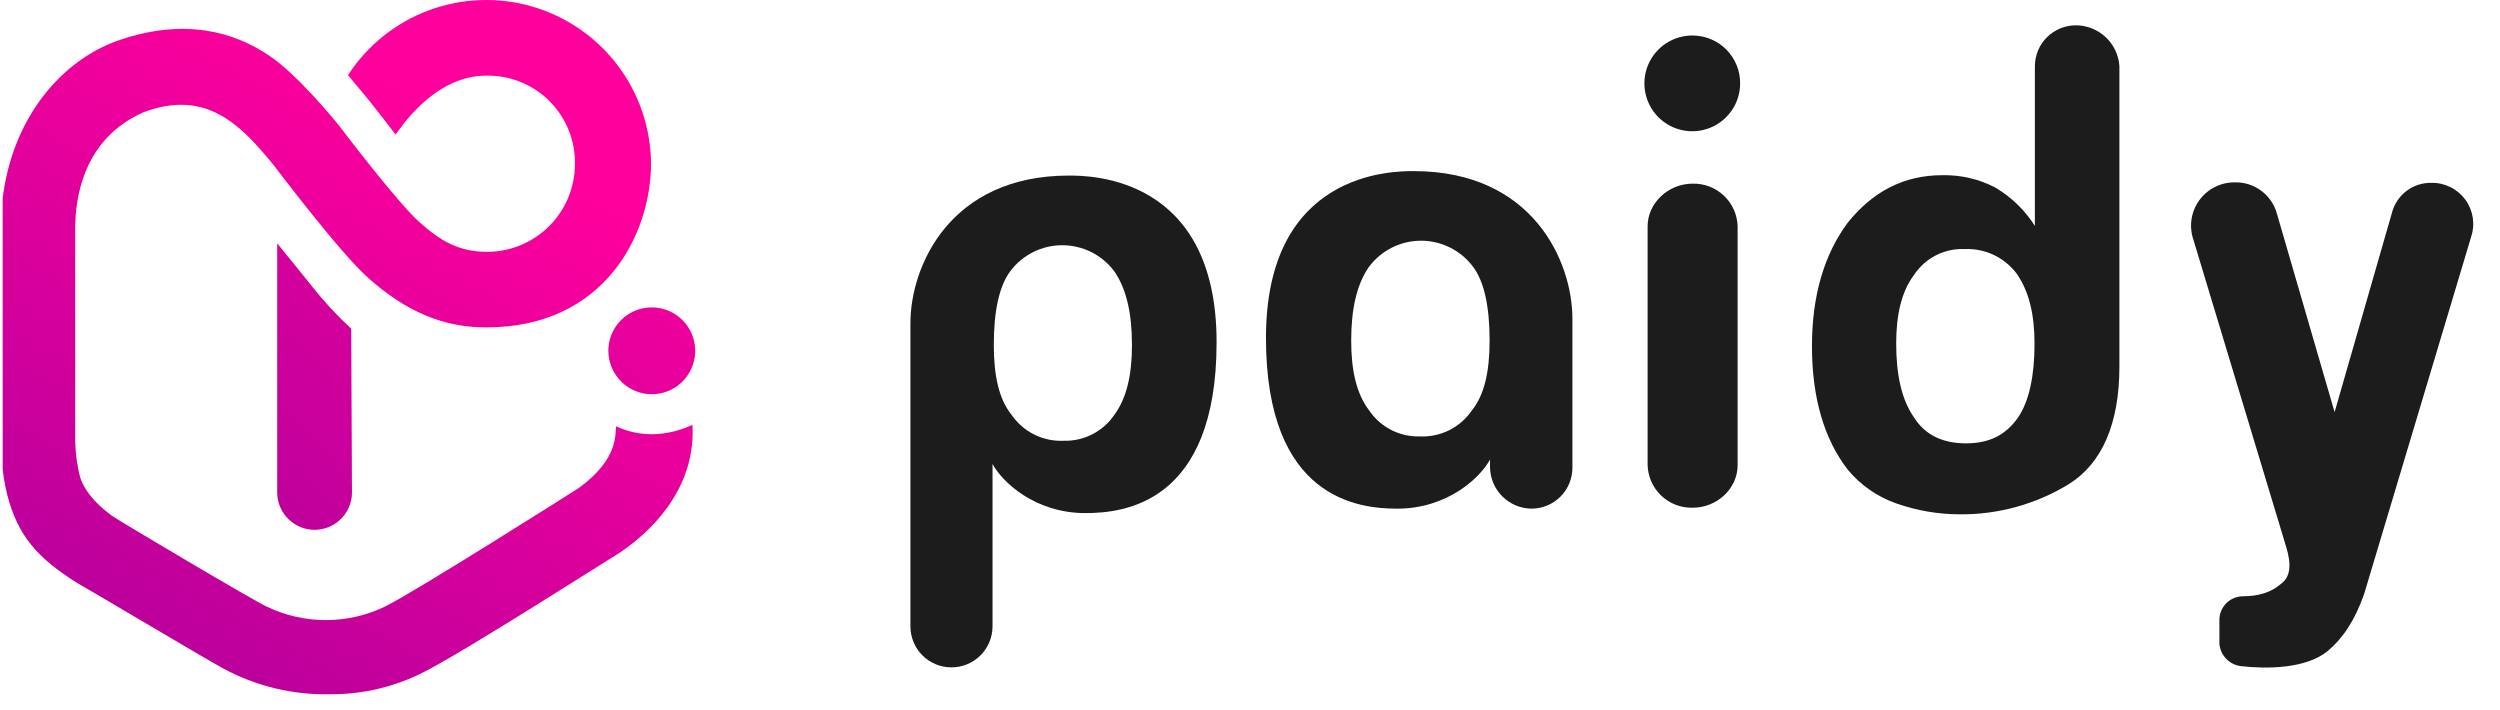 <svg width="88" height="25" viewBox="0 0 88 25" fill="none" xmlns="http://www.w3.org/2000/svg">
<g clip-path="url(#clip0_6335_96568)">
<path d="M10.996 10.095C10.884 9.95 9.758 8.566 9.758 8.566V17.38C9.77 17.721 9.914 18.044 10.159 18.28C10.405 18.517 10.733 18.65 11.074 18.65C11.415 18.65 11.742 18.517 11.988 18.28C12.233 18.044 12.377 17.721 12.389 17.38L12.363 11.568C11.868 11.114 11.411 10.622 10.996 10.095Z" fill="url(#paint0_linear_6335_96568)"/>
<path d="M22.945 15.285C22.509 15.285 22.079 15.19 21.685 15.007C21.651 15.285 21.775 16.155 20.38 17.173C20.28 17.24 14.735 20.755 13.575 21.34C12.927 21.657 12.215 21.824 11.494 21.828C10.772 21.831 10.059 21.672 9.408 21.362C9.028 21.205 4.165 18.317 3.965 18.172C3.606 17.915 3.005 17.413 2.815 16.777C2.698 16.31 2.642 15.83 2.648 15.348V8.022C2.648 6.885 2.981 4.855 5.058 3.95C7.278 3.117 8.493 4.418 9.643 5.825C9.731 5.937 11.976 8.915 12.976 9.797C14.26 10.933 15.553 11.525 17.115 11.525C21.31 11.525 22.916 8.212 22.916 5.757C22.907 4.509 22.496 3.298 21.744 2.303C20.991 1.308 19.938 0.581 18.741 0.232C17.543 -0.117 16.265 -0.071 15.095 0.363C13.926 0.798 12.928 1.598 12.25 2.645C12.44 2.868 12.941 3.478 13.02 3.572C13.041 3.593 13.878 4.665 13.923 4.738C14.068 4.56 15.256 2.663 17.113 2.663C17.525 2.655 17.934 2.729 18.316 2.882C18.698 3.035 19.046 3.264 19.337 3.554C19.629 3.845 19.859 4.191 20.014 4.573C20.169 4.954 20.245 5.363 20.238 5.775C20.237 6.591 19.914 7.373 19.34 7.951C18.765 8.53 17.985 8.858 17.17 8.865C16.17 8.865 15.53 8.508 14.748 7.805C13.966 7.102 11.981 4.482 11.981 4.482C11.803 4.247 10.443 2.595 9.46 1.948C8.233 1.123 6.515 0.632 4.228 1.402C1.941 2.172 0.031 4.63 0.031 8.033L0.041 15.367C0.021 16.058 0.093 16.748 0.255 17.42C0.621 18.837 1.303 19.64 2.72 20.522C3.386 20.9 7.26 23.21 7.863 23.533C9.023 24.159 10.327 24.47 11.645 24.437C12.78 24.442 13.901 24.175 14.913 23.66C16.463 22.868 21.495 19.643 21.818 19.453C23.291 18.462 24.496 16.888 24.373 14.953C23.927 15.166 23.439 15.28 22.945 15.285Z" fill="url(#paint1_linear_6335_96568)"/>
<path d="M22.954 13.877C23.256 13.875 23.55 13.783 23.8 13.614C24.05 13.444 24.244 13.205 24.358 12.925C24.472 12.646 24.5 12.339 24.44 12.043C24.38 11.748 24.233 11.476 24.019 11.264C23.805 11.051 23.532 10.907 23.236 10.849C22.94 10.791 22.634 10.822 22.355 10.938C22.076 11.054 21.838 11.25 21.671 11.501C21.503 11.752 21.414 12.047 21.414 12.349C21.415 12.55 21.455 12.749 21.533 12.935C21.611 13.121 21.724 13.29 21.867 13.432C22.01 13.574 22.18 13.686 22.366 13.763C22.553 13.839 22.753 13.878 22.954 13.877Z" fill="url(#paint2_linear_6335_96568)"/>
<path d="M33.487 23.491C33.105 23.491 32.74 23.339 32.47 23.07C32.2 22.8 32.048 22.434 32.047 22.053V11.378C32.047 9.36 33.442 6.18 37.625 6.18C38.35 6.18 42.824 6.18 42.824 12.048C42.824 17.726 39.555 18.061 38.205 18.061C36.42 18.061 35.272 16.956 34.937 16.331V22.055C34.935 22.437 34.781 22.803 34.509 23.073C34.237 23.342 33.87 23.493 33.487 23.491ZM39.845 12.146C39.845 11.041 39.655 10.171 39.22 9.546C39.007 9.262 38.731 9.032 38.414 8.873C38.096 8.715 37.746 8.632 37.391 8.632C37.036 8.632 36.686 8.715 36.368 8.873C36.051 9.032 35.775 9.262 35.562 9.546C35.172 10.071 34.982 10.941 34.982 12.146C34.982 13.251 35.172 14.065 35.607 14.601C35.809 14.897 36.084 15.136 36.405 15.296C36.726 15.456 37.082 15.531 37.44 15.515C37.791 15.525 38.138 15.447 38.45 15.287C38.762 15.128 39.029 14.892 39.225 14.601C39.655 14.021 39.845 13.208 39.845 12.148V12.146Z" fill="#1C1C1C"/>
<path d="M59.579 17.872C59.171 17.882 58.775 17.73 58.478 17.449C58.181 17.168 58.008 16.781 57.996 16.372V7.965C57.996 7.15 58.721 6.465 59.579 6.465C59.988 6.455 60.385 6.606 60.682 6.888C60.979 7.169 61.153 7.556 61.164 7.965V16.377C61.164 17.19 60.449 17.872 59.579 17.872Z" fill="#1C1C1C"/>
<path d="M59.603 1.25C59.268 1.243 58.939 1.336 58.657 1.517C58.376 1.698 58.154 1.959 58.021 2.266C57.888 2.573 57.85 2.913 57.911 3.242C57.972 3.571 58.13 3.875 58.364 4.114C58.598 4.353 58.898 4.517 59.226 4.585C59.554 4.653 59.894 4.622 60.204 4.495C60.514 4.369 60.779 4.153 60.966 3.875C61.153 3.597 61.253 3.27 61.253 2.935C61.255 2.494 61.084 2.069 60.775 1.753C60.466 1.438 60.044 1.257 59.603 1.25Z" fill="#1C1C1C"/>
<path d="M73.068 0.891C72.687 0.891 72.323 1.043 72.053 1.311C71.783 1.579 71.631 1.943 71.628 2.324V7.952C71.277 7.398 70.799 6.936 70.235 6.602C69.657 6.301 69.014 6.152 68.363 6.167C67.013 6.167 65.91 6.747 65.03 7.852C64.216 8.957 63.781 10.396 63.781 12.186C63.781 14.019 64.216 15.454 65.03 16.519C65.484 17.073 66.083 17.49 66.76 17.724C67.469 17.973 68.216 18.101 68.968 18.104C70.325 18.119 71.659 17.752 72.818 17.044C73.985 16.319 74.603 14.924 74.603 12.904V2.324C74.576 1.935 74.402 1.571 74.117 1.305C73.832 1.04 73.457 0.891 73.068 0.891ZM71.038 14.691C70.603 15.316 70.021 15.606 69.205 15.606C68.388 15.606 67.765 15.316 67.371 14.691C66.936 14.066 66.746 13.191 66.746 12.091C66.746 11.076 66.936 10.257 67.371 9.682C67.564 9.388 67.829 9.149 68.142 8.988C68.456 8.828 68.805 8.752 69.156 8.767C69.51 8.752 69.862 8.823 70.181 8.974C70.501 9.126 70.778 9.354 70.99 9.637C71.425 10.262 71.615 11.076 71.615 12.091C71.618 13.207 71.428 14.122 71.038 14.691Z" fill="#1C1C1C"/>
<path d="M53.911 17.905C54.292 17.904 54.658 17.752 54.928 17.482C55.197 17.212 55.349 16.847 55.349 16.465V11.222C55.349 9.203 53.956 6.023 49.761 6.023C49.036 6.023 44.562 6.023 44.562 11.892C44.562 17.57 47.831 17.905 49.181 17.905C50.966 17.905 52.114 16.8 52.449 16.175V16.465C52.459 16.848 52.616 17.212 52.889 17.48C53.162 17.749 53.528 17.901 53.911 17.905ZM47.562 11.992C47.562 10.888 47.752 10.017 48.188 9.393C48.4 9.108 48.677 8.876 48.995 8.716C49.313 8.557 49.665 8.473 50.021 8.473C50.377 8.473 50.728 8.557 51.046 8.716C51.365 8.876 51.641 9.108 51.854 9.393C52.244 9.917 52.434 10.787 52.434 11.992C52.434 13.097 52.244 13.912 51.809 14.447C51.607 14.743 51.333 14.983 51.012 15.143C50.691 15.303 50.334 15.378 49.976 15.362C49.626 15.372 49.279 15.293 48.967 15.133C48.656 14.973 48.39 14.737 48.194 14.447C47.752 13.867 47.562 13.052 47.562 11.992Z" fill="#1C1C1C"/>
<path d="M78.121 22.634C78.131 22.839 78.215 23.034 78.356 23.183C78.497 23.333 78.687 23.427 78.891 23.449C79.761 23.549 81.156 23.549 81.926 22.924C82.449 22.489 82.884 21.864 83.219 20.904L86.979 8.354C87.055 8.134 87.077 7.899 87.043 7.668C87.008 7.438 86.919 7.219 86.782 7.031C86.645 6.843 86.464 6.69 86.256 6.587C86.047 6.483 85.817 6.431 85.584 6.436C85.268 6.43 84.959 6.531 84.707 6.722C84.455 6.914 84.275 7.184 84.196 7.491L82.178 14.507L80.148 7.524C80.059 7.198 79.862 6.911 79.59 6.71C79.318 6.51 78.986 6.407 78.648 6.419C78.405 6.419 78.166 6.478 77.951 6.589C77.735 6.7 77.549 6.861 77.408 7.059C77.267 7.256 77.176 7.484 77.141 7.724C77.106 7.965 77.129 8.209 77.208 8.439L80.476 19.259C80.666 19.884 80.621 20.319 80.288 20.554C79.954 20.844 79.518 20.989 78.938 20.989C78.723 20.994 78.518 21.081 78.366 21.233C78.215 21.385 78.127 21.589 78.123 21.804V22.637L78.121 22.634Z" fill="#1C1C1C"/>
</g>
<defs>
<linearGradient id="paint0_linear_6335_96568" x1="2.063" y1="21.546" x2="22.759" y2="2.513" gradientUnits="userSpaceOnUse">
<stop stop-color="#A6009C"/>
<stop offset="1" stop-color="#FF009C"/>
</linearGradient>
<linearGradient id="paint1_linear_6335_96568" x1="2.173" y1="28.492" x2="16.285" y2="4.048" gradientUnits="userSpaceOnUse">
<stop offset="0.01" stop-color="#A6009C"/>
<stop offset="1" stop-color="#FF009C"/>
</linearGradient>
<linearGradient id="paint2_linear_6335_96568" x1="6.772" y1="27.23" x2="28.271" y2="7.459" gradientUnits="userSpaceOnUse">
<stop stop-color="#A6009C"/>
<stop offset="1" stop-color="#FF009C"/>
</linearGradient>
<clipPath id="clip0_6335_96568">
<rect width="87" height="24.5" fill="white" transform="translate(0.094)"/>
</clipPath>
</defs>
</svg>
